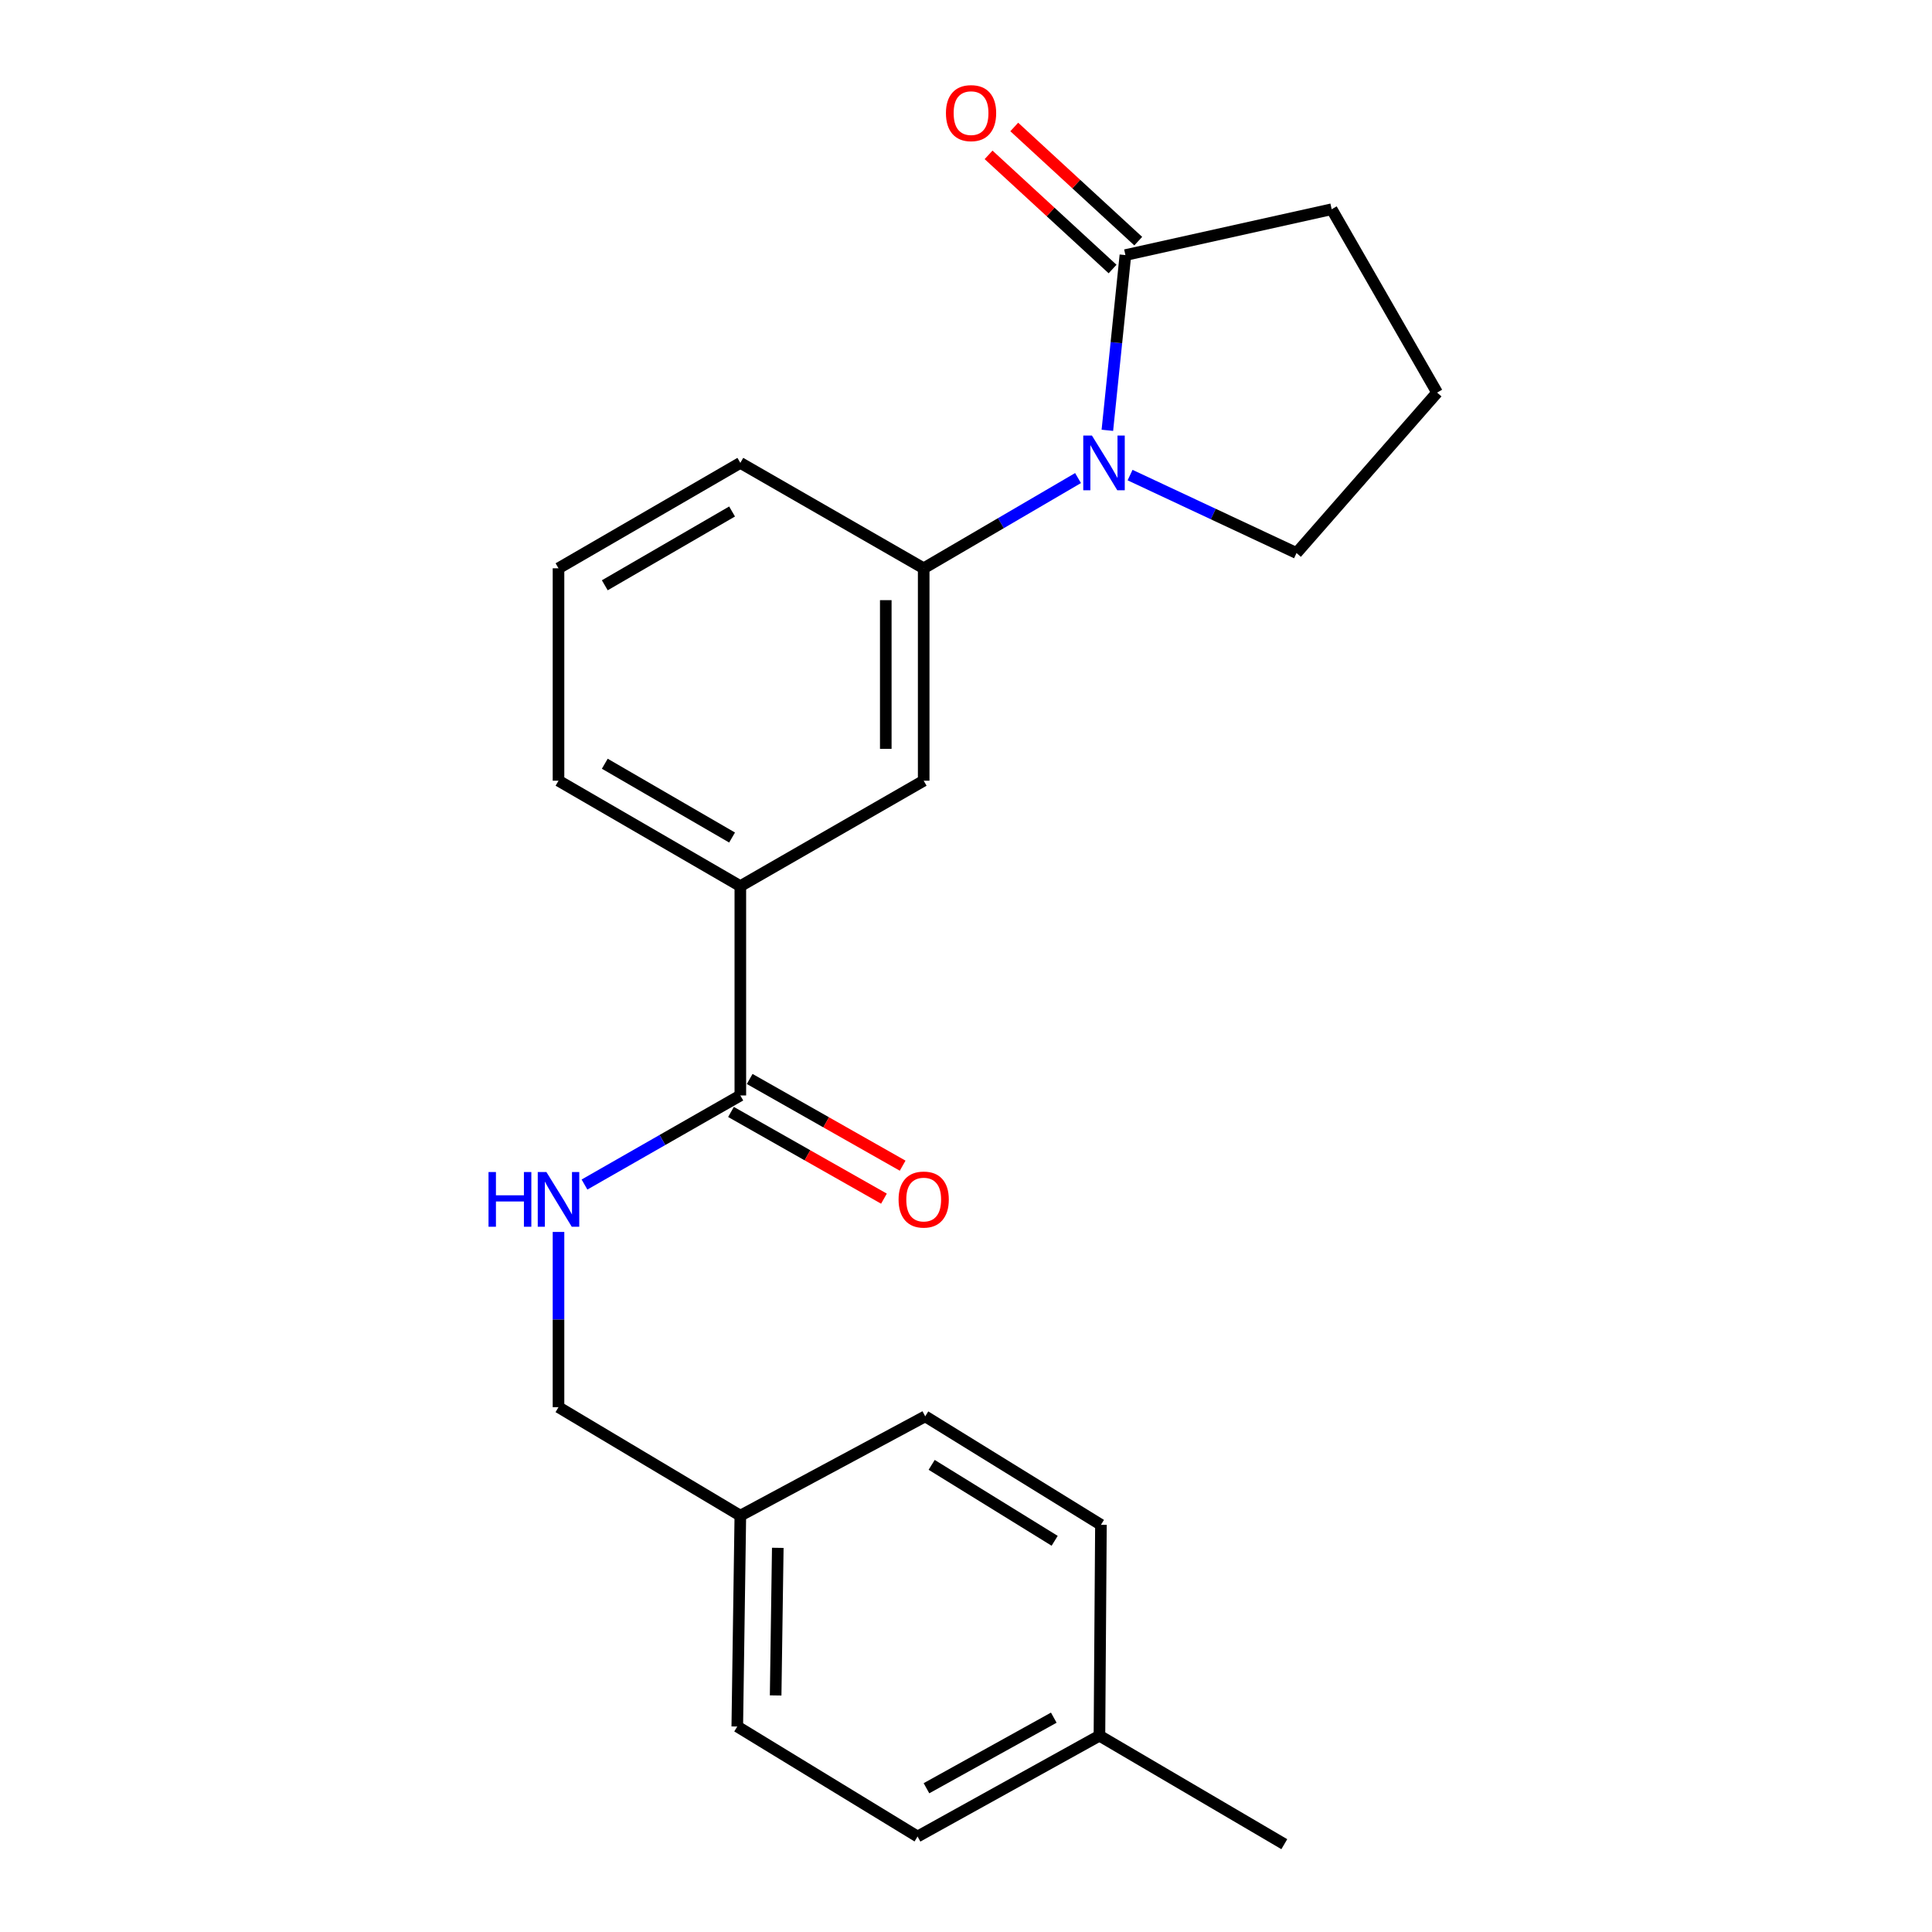 <?xml version='1.0' encoding='iso-8859-1'?>
<svg version='1.1' baseProfile='full'
              xmlns='http://www.w3.org/2000/svg'
                      xmlns:rdkit='http://www.rdkit.org/xml'
                      xmlns:xlink='http://www.w3.org/1999/xlink'
                  xml:space='preserve'
width='1000px' height='1000px' viewBox='0 0 1000 1000'>
<!-- END OF HEADER -->
<rect style='opacity:1.0;fill:#FFFFFF;stroke:none' width='1000' height='1000' x='0' y='0'> </rect>
<path class='bond-0' d='M 573.17,222.725 L 577.839,177.377' style='fill:none;fill-rule:evenodd;stroke:#0000FF;stroke-width:6px;stroke-linecap:butt;stroke-linejoin:miter;stroke-opacity:1' />
<path class='bond-0' d='M 577.839,177.377 L 582.509,132.029' style='fill:none;fill-rule:evenodd;stroke:#000000;stroke-width:6px;stroke-linecap:butt;stroke-linejoin:miter;stroke-opacity:1' />
<path class='bond-1' d='M 557.991,247.447 L 518.045,270.797' style='fill:none;fill-rule:evenodd;stroke:#0000FF;stroke-width:6px;stroke-linecap:butt;stroke-linejoin:miter;stroke-opacity:1' />
<path class='bond-1' d='M 518.045,270.797 L 478.1,294.147' style='fill:none;fill-rule:evenodd;stroke:#000000;stroke-width:6px;stroke-linecap:butt;stroke-linejoin:miter;stroke-opacity:1' />
<path class='bond-9' d='M 584.924,245.905 L 628.001,266.075' style='fill:none;fill-rule:evenodd;stroke:#0000FF;stroke-width:6px;stroke-linecap:butt;stroke-linejoin:miter;stroke-opacity:1' />
<path class='bond-9' d='M 628.001,266.075 L 671.079,286.244' style='fill:none;fill-rule:evenodd;stroke:#000000;stroke-width:6px;stroke-linecap:butt;stroke-linejoin:miter;stroke-opacity:1' />
<path class='bond-6' d='M 589.154,124.812 L 557.065,95.267' style='fill:none;fill-rule:evenodd;stroke:#000000;stroke-width:6px;stroke-linecap:butt;stroke-linejoin:miter;stroke-opacity:1' />
<path class='bond-6' d='M 557.065,95.267 L 524.976,65.722' style='fill:none;fill-rule:evenodd;stroke:#FF0000;stroke-width:6px;stroke-linecap:butt;stroke-linejoin:miter;stroke-opacity:1' />
<path class='bond-6' d='M 575.864,139.247 L 543.775,109.702' style='fill:none;fill-rule:evenodd;stroke:#000000;stroke-width:6px;stroke-linecap:butt;stroke-linejoin:miter;stroke-opacity:1' />
<path class='bond-6' d='M 543.775,109.702 L 511.686,80.157' style='fill:none;fill-rule:evenodd;stroke:#FF0000;stroke-width:6px;stroke-linecap:butt;stroke-linejoin:miter;stroke-opacity:1' />
<path class='bond-16' d='M 582.509,132.029 L 689.272,108.298' style='fill:none;fill-rule:evenodd;stroke:#000000;stroke-width:6px;stroke-linecap:butt;stroke-linejoin:miter;stroke-opacity:1' />
<path class='bond-3' d='M 478.1,294.147 L 478.1,404.094' style='fill:none;fill-rule:evenodd;stroke:#000000;stroke-width:6px;stroke-linecap:butt;stroke-linejoin:miter;stroke-opacity:1' />
<path class='bond-3' d='M 458.478,310.639 L 458.478,387.602' style='fill:none;fill-rule:evenodd;stroke:#000000;stroke-width:6px;stroke-linecap:butt;stroke-linejoin:miter;stroke-opacity:1' />
<path class='bond-17' d='M 478.1,294.147 L 383.197,239.588' style='fill:none;fill-rule:evenodd;stroke:#000000;stroke-width:6px;stroke-linecap:butt;stroke-linejoin:miter;stroke-opacity:1' />
<path class='bond-2' d='M 383.197,567.008 L 383.197,458.664' style='fill:none;fill-rule:evenodd;stroke:#000000;stroke-width:6px;stroke-linecap:butt;stroke-linejoin:miter;stroke-opacity:1' />
<path class='bond-5' d='M 383.197,567.008 L 342.863,590.062' style='fill:none;fill-rule:evenodd;stroke:#000000;stroke-width:6px;stroke-linecap:butt;stroke-linejoin:miter;stroke-opacity:1' />
<path class='bond-5' d='M 342.863,590.062 L 302.529,613.116' style='fill:none;fill-rule:evenodd;stroke:#0000FF;stroke-width:6px;stroke-linecap:butt;stroke-linejoin:miter;stroke-opacity:1' />
<path class='bond-7' d='M 378.359,575.543 L 417.947,597.983' style='fill:none;fill-rule:evenodd;stroke:#000000;stroke-width:6px;stroke-linecap:butt;stroke-linejoin:miter;stroke-opacity:1' />
<path class='bond-7' d='M 417.947,597.983 L 457.535,620.424' style='fill:none;fill-rule:evenodd;stroke:#FF0000;stroke-width:6px;stroke-linecap:butt;stroke-linejoin:miter;stroke-opacity:1' />
<path class='bond-7' d='M 388.035,558.473 L 427.623,580.913' style='fill:none;fill-rule:evenodd;stroke:#000000;stroke-width:6px;stroke-linecap:butt;stroke-linejoin:miter;stroke-opacity:1' />
<path class='bond-7' d='M 427.623,580.913 L 467.211,603.354' style='fill:none;fill-rule:evenodd;stroke:#FF0000;stroke-width:6px;stroke-linecap:butt;stroke-linejoin:miter;stroke-opacity:1' />
<path class='bond-4' d='M 478.1,404.094 L 383.197,458.664' style='fill:none;fill-rule:evenodd;stroke:#000000;stroke-width:6px;stroke-linecap:butt;stroke-linejoin:miter;stroke-opacity:1' />
<path class='bond-23' d='M 383.197,458.664 L 289.079,404.094' style='fill:none;fill-rule:evenodd;stroke:#000000;stroke-width:6px;stroke-linecap:butt;stroke-linejoin:miter;stroke-opacity:1' />
<path class='bond-23' d='M 378.921,433.503 L 313.038,395.305' style='fill:none;fill-rule:evenodd;stroke:#000000;stroke-width:6px;stroke-linecap:butt;stroke-linejoin:miter;stroke-opacity:1' />
<path class='bond-8' d='M 289.079,637.652 L 289.079,683.002' style='fill:none;fill-rule:evenodd;stroke:#0000FF;stroke-width:6px;stroke-linecap:butt;stroke-linejoin:miter;stroke-opacity:1' />
<path class='bond-8' d='M 289.079,683.002 L 289.079,728.352' style='fill:none;fill-rule:evenodd;stroke:#000000;stroke-width:6px;stroke-linecap:butt;stroke-linejoin:miter;stroke-opacity:1' />
<path class='bond-10' d='M 289.079,728.352 L 383.197,784.502' style='fill:none;fill-rule:evenodd;stroke:#000000;stroke-width:6px;stroke-linecap:butt;stroke-linejoin:miter;stroke-opacity:1' />
<path class='bond-19' d='M 671.079,286.244 L 743.842,203.201' style='fill:none;fill-rule:evenodd;stroke:#000000;stroke-width:6px;stroke-linecap:butt;stroke-linejoin:miter;stroke-opacity:1' />
<path class='bond-12' d='M 383.197,784.502 L 478.896,733.094' style='fill:none;fill-rule:evenodd;stroke:#000000;stroke-width:6px;stroke-linecap:butt;stroke-linejoin:miter;stroke-opacity:1' />
<path class='bond-13' d='M 383.197,784.502 L 381.616,893.642' style='fill:none;fill-rule:evenodd;stroke:#000000;stroke-width:6px;stroke-linecap:butt;stroke-linejoin:miter;stroke-opacity:1' />
<path class='bond-13' d='M 402.579,801.158 L 401.473,877.555' style='fill:none;fill-rule:evenodd;stroke:#000000;stroke-width:6px;stroke-linecap:butt;stroke-linejoin:miter;stroke-opacity:1' />
<path class='bond-11' d='M 569.068,898.395 L 474.928,950.578' style='fill:none;fill-rule:evenodd;stroke:#000000;stroke-width:6px;stroke-linecap:butt;stroke-linejoin:miter;stroke-opacity:1' />
<path class='bond-11' d='M 545.434,889.061 L 479.536,925.589' style='fill:none;fill-rule:evenodd;stroke:#000000;stroke-width:6px;stroke-linecap:butt;stroke-linejoin:miter;stroke-opacity:1' />
<path class='bond-21' d='M 569.068,898.395 L 664.756,954.545' style='fill:none;fill-rule:evenodd;stroke:#000000;stroke-width:6px;stroke-linecap:butt;stroke-linejoin:miter;stroke-opacity:1' />
<path class='bond-24' d='M 569.068,898.395 L 569.842,789.244' style='fill:none;fill-rule:evenodd;stroke:#000000;stroke-width:6px;stroke-linecap:butt;stroke-linejoin:miter;stroke-opacity:1' />
<path class='bond-14' d='M 478.896,733.094 L 569.842,789.244' style='fill:none;fill-rule:evenodd;stroke:#000000;stroke-width:6px;stroke-linecap:butt;stroke-linejoin:miter;stroke-opacity:1' />
<path class='bond-14' d='M 482.23,758.212 L 545.892,797.518' style='fill:none;fill-rule:evenodd;stroke:#000000;stroke-width:6px;stroke-linecap:butt;stroke-linejoin:miter;stroke-opacity:1' />
<path class='bond-15' d='M 381.616,893.642 L 474.928,950.578' style='fill:none;fill-rule:evenodd;stroke:#000000;stroke-width:6px;stroke-linecap:butt;stroke-linejoin:miter;stroke-opacity:1' />
<path class='bond-22' d='M 689.272,108.298 L 743.842,203.201' style='fill:none;fill-rule:evenodd;stroke:#000000;stroke-width:6px;stroke-linecap:butt;stroke-linejoin:miter;stroke-opacity:1' />
<path class='bond-20' d='M 383.197,239.588 L 289.079,294.147' style='fill:none;fill-rule:evenodd;stroke:#000000;stroke-width:6px;stroke-linecap:butt;stroke-linejoin:miter;stroke-opacity:1' />
<path class='bond-20' d='M 378.92,264.748 L 313.037,302.939' style='fill:none;fill-rule:evenodd;stroke:#000000;stroke-width:6px;stroke-linecap:butt;stroke-linejoin:miter;stroke-opacity:1' />
<path class='bond-18' d='M 289.079,404.094 L 289.079,294.147' style='fill:none;fill-rule:evenodd;stroke:#000000;stroke-width:6px;stroke-linecap:butt;stroke-linejoin:miter;stroke-opacity:1' />
<path  class='atom-0' d='M 565.174 225.428
L 574.454 240.428
Q 575.374 241.908, 576.854 244.588
Q 578.334 247.268, 578.414 247.428
L 578.414 225.428
L 582.174 225.428
L 582.174 253.748
L 578.294 253.748
L 568.334 237.348
Q 567.174 235.428, 565.934 233.228
Q 564.734 231.028, 564.374 230.348
L 564.374 253.748
L 560.694 253.748
L 560.694 225.428
L 565.174 225.428
' fill='#0000FF'/>
<path  class='atom-6' d='M 252.859 606.644
L 256.699 606.644
L 256.699 618.684
L 271.179 618.684
L 271.179 606.644
L 275.019 606.644
L 275.019 634.964
L 271.179 634.964
L 271.179 621.884
L 256.699 621.884
L 256.699 634.964
L 252.859 634.964
L 252.859 606.644
' fill='#0000FF'/>
<path  class='atom-6' d='M 282.819 606.644
L 292.099 621.644
Q 293.019 623.124, 294.499 625.804
Q 295.979 628.484, 296.059 628.644
L 296.059 606.644
L 299.819 606.644
L 299.819 634.964
L 295.939 634.964
L 285.979 618.564
Q 284.819 616.644, 283.579 614.444
Q 282.379 612.244, 282.019 611.564
L 282.019 634.964
L 278.339 634.964
L 278.339 606.644
L 282.819 606.644
' fill='#0000FF'/>
<path  class='atom-7' d='M 489.616 58.55
Q 489.616 51.75, 492.976 47.95
Q 496.336 44.15, 502.616 44.15
Q 508.896 44.15, 512.256 47.95
Q 515.616 51.75, 515.616 58.55
Q 515.616 65.43, 512.216 69.35
Q 508.816 73.23, 502.616 73.23
Q 496.376 73.23, 492.976 69.35
Q 489.616 65.47, 489.616 58.55
M 502.616 70.03
Q 506.936 70.03, 509.256 67.15
Q 511.616 64.23, 511.616 58.55
Q 511.616 52.99, 509.256 50.19
Q 506.936 47.35, 502.616 47.35
Q 498.296 47.35, 495.936 50.15
Q 493.616 52.95, 493.616 58.55
Q 493.616 64.27, 495.936 67.15
Q 498.296 70.03, 502.616 70.03
' fill='#FF0000'/>
<path  class='atom-8' d='M 465.1 620.884
Q 465.1 614.084, 468.46 610.284
Q 471.82 606.484, 478.1 606.484
Q 484.38 606.484, 487.74 610.284
Q 491.1 614.084, 491.1 620.884
Q 491.1 627.764, 487.7 631.684
Q 484.3 635.564, 478.1 635.564
Q 471.86 635.564, 468.46 631.684
Q 465.1 627.804, 465.1 620.884
M 478.1 632.364
Q 482.42 632.364, 484.74 629.484
Q 487.1 626.564, 487.1 620.884
Q 487.1 615.324, 484.74 612.524
Q 482.42 609.684, 478.1 609.684
Q 473.78 609.684, 471.42 612.484
Q 469.1 615.284, 469.1 620.884
Q 469.1 626.604, 471.42 629.484
Q 473.78 632.364, 478.1 632.364
' fill='#FF0000'/>
</svg>

